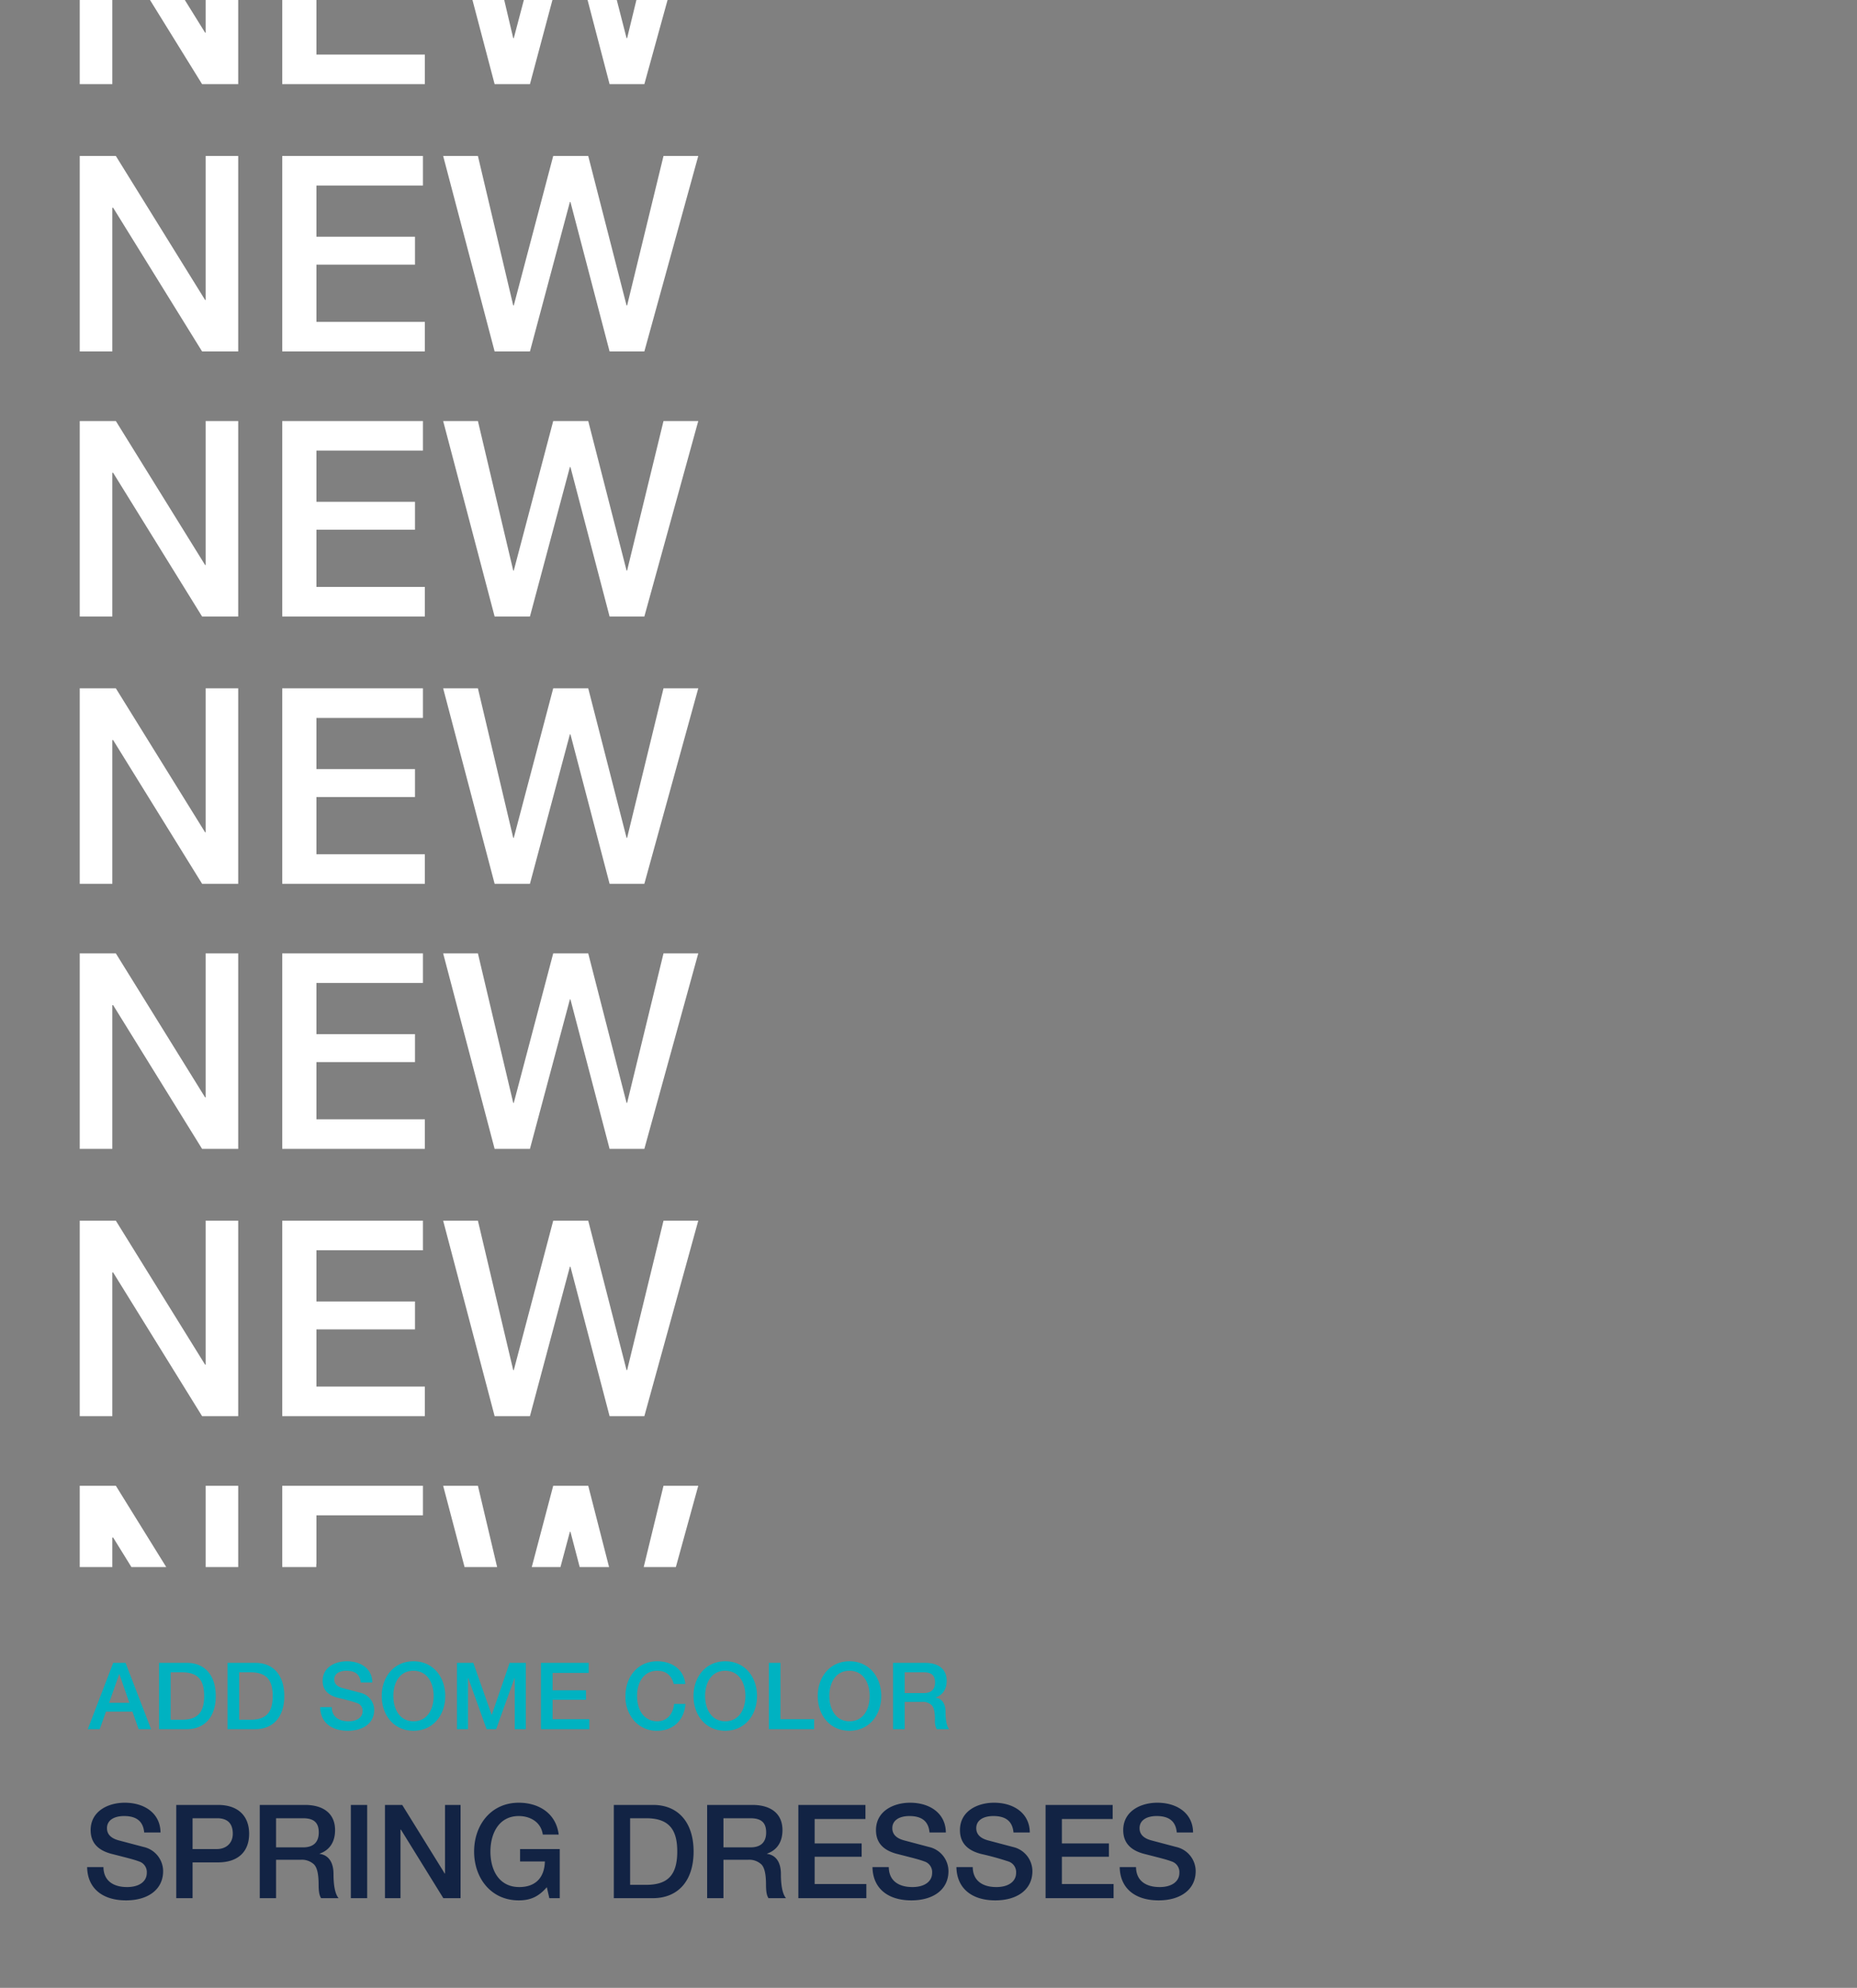 <svg id="_031721_HP_MOB_B1.SVG" data-name="031721_HP_MOB_B1.SVG" xmlns="http://www.w3.org/2000/svg" width="640" height="685" viewBox="0 0 640 685">
  <rect x="0" y="0" width="640" height="685" fill="#808080" stroke="none"/>
  <defs>
    <style>
      .cls-1, .cls-2 {
        fill: #fff;
      }

      .cls-1 {
        opacity: 0;
      }

      .cls-2, .cls-3, .cls-4 {
        fill-rule: evenodd;
      }

      .cls-3 {
        fill: #122344;
      }

      .cls-4 {
        fill: #00b2c1;
      }
    </style>
  </defs>
  <rect id="FFF" class="cls-1" width="640" height="685"/>
  <g id="OUTLINE">
    <path id="NEW" class="cls-2" d="M2621.48,2447.2v67.35h11.23v-49.52h0.28l30.66,49.52h12.45V2447.2h-11.23v49.62h-0.18l-30.76-49.62h-12.45Zm69.79,0v67.35h49.15v-10.18h-37.36v-19.72h33.96v-9.62h-33.96v-17.64h36.7V2447.2h-48.49Zm55.46,0,17.74,67.35h12.17l13.77-51.5h0.19l13.49,51.5h11.98l18.58-67.35h-11.98l-12.54,51.51h-0.19l-13.21-51.51h-12.07l-13.59,51.51h-0.19l-12.17-51.51h-11.98Z" transform="translate(-2594 -2210)"/>
    <path id="NEW_copy_3" data-name="NEW copy 3" class="cls-2" d="M2621.48,2538.54v67.36h11.23v-49.53h0.28l30.66,49.53h12.45v-67.36h-11.23v49.62h-0.18l-30.76-49.62h-12.45Zm69.79,0v67.36h49.15v-10.19h-37.36v-19.72h33.96v-9.62h-33.96v-17.64h36.7v-10.19h-48.49Zm55.46,0,17.74,67.36h12.17l13.77-51.51h0.19l13.49,51.51h11.98l18.58-67.36h-11.98l-12.54,51.51h-0.19l-13.21-51.51h-12.07l-13.59,51.51h-0.19l-12.17-51.51h-11.98Z" transform="translate(-2594 -2210)"/>
    <path id="NEW_copy_4" data-name="NEW copy 4" class="cls-2" d="M2621.48,2630.65V2698h11.23v-49.52h0.28l30.66,49.52h12.45v-67.35h-11.23v49.62h-0.18l-30.76-49.62h-12.45Zm69.79,0V2698h49.15v-10.18h-37.36V2668.1h33.96v-9.62h-33.96v-17.64h36.7v-10.19h-48.49Zm55.46,0,17.74,67.35h12.17l13.77-51.5h0.19l13.49,51.5h11.98l18.58-67.35h-11.98l-12.54,51.5h-0.19l-13.21-51.5h-12.07l-13.59,51.5h-0.19l-12.17-51.5h-11.98Z" transform="translate(-2594 -2210)"/>
    <path id="NEW_copy_5" data-name="NEW copy 5" class="cls-2" d="M2826.93,2750h-11.08l6.82-28.01h11.98Zm-36.33-12.16h-0.19l-3.25,12.16h-9.89l7.39-28.01h12.07l7.18,28.01h-10.12Zm-43.87-15.85h11.98l6.62,28.01h-11.22ZM2703.06,2749H2703v1h-11.73v-28.01h48.49v10.19h-36.7V2749Zm-38.19-27.01h11.23V2750h-11.23v-28.01Zm-31.88,17.83h-0.28V2750h-11.23v-28.01h12.45l17.36,28.01h-12Z" transform="translate(-2594 -2210)"/>
    <path id="NEW_copy" data-name="NEW copy" class="cls-2" d="M2621.48,2355.09v67.36h11.23v-49.53h0.28l30.66,49.53h12.45v-67.36h-11.23v49.62h-0.18l-30.76-49.62h-12.45Zm69.79,0v67.36h49.15v-10.19h-37.36v-19.72h33.96v-9.62h-33.96v-17.64h36.7v-10.19h-48.49Zm55.46,0,17.74,67.36h12.17l13.77-51.51h0.19l13.49,51.51h11.98l18.58-67.36h-11.98l-12.54,51.51h-0.19l-13.21-51.51h-12.07l-13.59,51.51h-0.19l-12.17-51.51h-11.98Z" transform="translate(-2594 -2210)"/>
    <path id="NEW-2" data-name="NEW" class="cls-2" d="M2621.48,2263.75v67.36h11.23v-49.53h0.28l30.66,49.53h12.45v-67.36h-11.23v49.62h-0.18l-30.76-49.62h-12.45Zm69.79,0v67.36h49.15v-10.19h-37.36V2301.2h33.96v-9.62h-33.96v-17.64h36.7v-10.19h-48.49Zm55.46,0,17.74,67.36h12.17l13.77-51.51h0.19l13.49,51.51h11.98l18.58-67.36h-11.98l-12.54,51.51h-0.19l-13.21-51.51h-12.07l-13.59,51.51h-0.19l-12.17-51.51h-11.98Z" transform="translate(-2594 -2210)"/>
    <path id="NEW_copy_2" data-name="NEW copy 2" class="cls-2" d="M2632.71,2210v29h-11.23v-29h11.23Zm24.99,0,6.99,11.26h0.18V2210h11.23v29h-12.45l-17.95-29h12Zm45.36,0v18.81h37.36V2239h-49.15v-29h11.79Zm64.72,0,3.1,13.15h0.19l3.47-13.15h9.85l-7.75,29h-12.17l-7.64-29h10.95Zm38.79,0,3.37,13.15h0.19l3.2-13.15h10.74l-8,29h-11.98l-7.59-29h10.07Z" transform="translate(-2594 -2210)"/>
    <path id="Spring_Dresses" data-name="Spring Dresses" class="cls-3" d="M2636.99,2831.21c-5.76,0-11.75,2.92-11.75,9.44,0,4.19,2.34,6.98,7.43,8.24,5.98,1.53,7.47,1.89,9.27,2.56a3.843,3.843,0,0,1,2.65,3.96c0,2.84-2.47,4.86-6.79,4.86-4.91,0-8.1-2.29-8.15-6.88h-5.62c0.13,7.38,5.35,11.47,13.41,11.47,7.56,0,12.78-3.73,12.78-10.08a8.578,8.578,0,0,0-6.71-8.32l-8.5-2.25c-2.75-.72-4.14-2.12-4.14-4.23,0-2.79,2.52-4.18,5.89-4.18,4.32,0,6.57,1.84,6.93,5.62v0.04h5.63C2649.27,2834.99,2643.96,2831.21,2636.99,2831.21Zm17.76,0.76v32.13h5.62v-12.33h8.78c6.79,0,10.71-3.6,10.71-9.86,0-6.16-3.83-9.94-10.71-9.94h-14.4Zm5.62,15.21v-10.62h8.51c3.42,0,5.35,1.71,5.35,5.31,0,3.51-2.52,5.31-5.49,5.31h-8.37Zm23.15-15.21v32.13h5.62v-13.23h8.46a6.131,6.131,0,0,1,4.64,1.62c1.03,1.08,1.57,3.24,1.57,7.02,0,2.52.32,3.78,0.86,4.59h6.02c-1.12-1.31-1.75-4.1-1.75-8.37,0-3.92-1.67-6.48-4.77-6.89v-0.09c3.46-1.21,5.31-4.05,5.31-8.1,0-5.66-3.96-8.68-10.39-8.68h-15.57Zm5.62,14.62v-10.03h9.32c3.78,0,5.4,1.57,5.4,4.9,0,3.47-1.98,5.13-5.36,5.13h-9.36Zm25.78-14.62v32.13h5.63v-32.13h-5.63Zm11.76,0v32.13h5.35v-23.63h0.14l14.62,23.63h5.94v-32.13h-5.35v23.67h-0.09l-14.67-23.67h-5.94Zm46.11-.76c-9.59,0-15.39,7.69-15.39,16.82s5.8,16.83,15.39,16.83c4.18,0,6.93-1.39,9.67-4.54l0.86,3.78h3.59v-16.92h-13.67v4.27h8.55c-0.14,5.49-3.15,8.82-8.82,8.82-7.07,0-9.95-5.94-9.95-12.24,0-6.03,2.79-12.23,9.77-12.23,3.82,0,7.65,1.97,8.28,6.38h5.48C2785.65,2834.85,2779.67,2831.21,2772.79,2831.21Zm32.76,0.76v32.13H2819c8.59,0,14.04-5.85,14.04-16.07,0-10.03-5.31-16.06-13.95-16.06h-13.54Zm5.62,27.54v-22.95h5.58c8.32,0,10.66,4.5,10.66,11.47,0,8.42-3.55,11.48-10.79,11.48h-5.45Zm26.54-27.54v32.13h5.62v-13.23h8.46a6.131,6.131,0,0,1,4.64,1.62c1.03,1.08,1.57,3.24,1.57,7.02,0,2.52.32,3.78,0.86,4.59h6.03c-1.13-1.31-1.76-4.1-1.76-8.37,0-3.92-1.66-6.48-4.77-6.89v-0.09c3.47-1.21,5.31-4.05,5.31-8.1,0-5.66-3.96-8.68-10.39-8.68h-15.57Zm5.62,14.62v-10.03h9.32c3.78,0,5.4,1.57,5.4,4.9,0,3.47-1.98,5.13-5.36,5.13h-9.36Zm25.81-14.62v32.13h23.44v-4.86h-17.82v-9.41h16.2v-4.59h-16.2v-8.41h17.51v-4.86h-23.13Zm38.51-.76c-5.76,0-11.75,2.92-11.75,9.44,0,4.19,2.34,6.98,7.43,8.24,5.98,1.53,7.47,1.89,9.27,2.56a3.843,3.843,0,0,1,2.65,3.96c0,2.84-2.47,4.86-6.79,4.86-4.91,0-8.1-2.29-8.15-6.88h-5.62c0.13,7.38,5.35,11.47,13.41,11.47,7.56,0,12.78-3.73,12.78-10.08a8.578,8.578,0,0,0-6.71-8.32l-8.5-2.25c-2.75-.72-4.14-2.12-4.14-4.23,0-2.79,2.52-4.18,5.89-4.18,4.32,0,6.57,1.84,6.93,5.62v0.04h5.63C2919.93,2834.99,2914.62,2831.21,2907.65,2831.21Zm28.93,0c-5.76,0-11.74,2.92-11.74,9.44,0,4.19,2.34,6.98,7.42,8.24a95.789,95.789,0,0,1,9.27,2.56,3.839,3.839,0,0,1,2.66,3.96c0,2.84-2.48,4.86-6.8,4.86-4.9,0-8.1-2.29-8.14-6.88h-5.63c0.14,7.38,5.36,11.47,13.41,11.47,7.56,0,12.78-3.73,12.78-10.08a8.58,8.58,0,0,0-6.7-8.32l-8.51-2.25c-2.74-.72-4.14-2.12-4.14-4.23,0-2.79,2.52-4.18,5.9-4.18,4.32,0,6.57,1.84,6.93,5.62v0.04h5.62C2948.87,2834.99,2943.56,2831.21,2936.58,2831.21Zm17.77,0.76v32.13h23.44v-4.86h-17.82v-9.41h16.2v-4.59h-16.2v-8.41h17.5v-4.86h-23.12Zm38.51-.76c-5.76,0-11.75,2.92-11.75,9.44,0,4.19,2.34,6.98,7.43,8.24,5.98,1.53,7.47,1.89,9.27,2.56a3.843,3.843,0,0,1,2.65,3.96c0,2.84-2.47,4.86-6.79,4.86-4.91,0-8.1-2.29-8.15-6.88h-5.62c0.13,7.38,5.35,11.47,13.41,11.47,7.55,0,12.77-3.73,12.77-10.08a8.58,8.58,0,0,0-6.7-8.32l-8.5-2.25c-2.75-.72-4.14-2.12-4.14-4.23,0-2.79,2.52-4.18,5.89-4.18,4.32,0,6.57,1.84,6.93,5.62v0.04h5.62C3005.14,2834.99,2999.83,2831.21,2992.86,2831.21Z" transform="translate(-2594 -2210)"/>
    <path id="Add_Some_Color" data-name="Add Some Color" class="cls-4" d="M2633.01,2783.02l-8.76,22.84h4.12l2.15-6.04h9.12l2.14,6.04h4.29l-8.8-22.84h-4.26Zm2.15,3.93,3.42,9.83h-6.97l3.45-9.83h0.1Zm13.65-3.93v22.84h9.57c6.11,0,9.98-4.16,9.98-11.42,0-7.13-3.78-11.42-9.92-11.42h-9.63Zm4,19.58v-16.32h3.97c5.92,0,7.58,3.2,7.58,8.16,0,5.98-2.53,8.16-7.68,8.16h-3.87Zm19.62-19.58v22.84H2682c6.11,0,9.98-4.16,9.98-11.42,0-7.13-3.77-11.42-9.91-11.42h-9.64Zm4,19.58v-16.32h3.97c5.92,0,7.58,3.2,7.58,8.16,0,5.98-2.52,8.16-7.67,8.16h-3.88Zm37.12-20.13c-4.09,0-8.35,2.08-8.35,6.72,0,2.98,1.67,4.96,5.28,5.86a67.52,67.52,0,0,1,6.59,1.82,2.733,2.733,0,0,1,1.89,2.82c0,2.01-1.76,3.45-4.83,3.45-3.49,0-5.76-1.63-5.79-4.89h-4c0.09,5.25,3.81,8.16,9.53,8.16,5.38,0,9.09-2.66,9.09-7.17a6.114,6.114,0,0,0-4.77-5.92l-6.05-1.6c-1.95-.51-2.94-1.5-2.94-3.01,0-1.98,1.79-2.97,4.19-2.97,3.07,0,4.67,1.31,4.93,4v0.03h4C2722.29,2785.16,2718.51,2782.47,2713.55,2782.47Zm22.96,0c-6.82,0-10.95,5.48-10.95,11.97,0,6.53,4.1,11.97,10.95,11.97,6.78,0,10.94-5.41,10.94-11.97C2747.45,2787.95,2743.32,2782.47,2736.51,2782.47Zm-6.95,11.97c0-4.32,1.99-8.7,6.91-8.7s6.98,4.35,6.98,8.7-2.02,8.7-6.94,8.7C2731.61,2803.14,2729.56,2798.76,2729.56,2794.44Zm21.94-11.42v22.84h3.8v-17.63h0.07l6.33,17.63h3.3l6.33-17.63h0.07v17.63h3.81v-22.84h-5.57l-6.15,17.88h-0.06l-6.3-17.88h-5.63Zm28.94,0v22.84h16.67v-3.45h-12.67v-6.69h11.52v-3.26h-11.52v-5.99h12.45v-3.45h-16.45Zm40.06-.55c-6.69,0-10.94,5.32-10.94,11.97a12.487,12.487,0,0,0,3.04,8.58,10.231,10.231,0,0,0,7.9,3.39c5.63,0,9.35-3.78,9.73-9.25h-3.9c-0.42,3.71-2.56,5.98-5.83,5.98-4.38,0-6.94-3.64-6.94-8.7,0-4.73,2.3-8.7,6.94-8.7,3.01,0,4.9,1.5,5.7,4.54h4C2829.69,2785.45,2825.78,2782.47,2820.5,2782.47Zm23.45,0c-6.81,0-10.94,5.48-10.94,11.97,0,6.53,4.1,11.97,10.94,11.97,6.79,0,10.95-5.41,10.95-11.97C2854.9,2787.95,2850.77,2782.47,2843.95,2782.47Zm-6.94,11.97c0-4.32,1.98-8.7,6.91-8.7s6.98,4.35,6.98,8.7-2.02,8.7-6.95,8.7C2839.06,2803.14,2837.01,2798.76,2837.01,2794.44Zm21.97-11.42v22.84h15.61v-3.45h-11.61v-19.39h-4Zm27.79-.55c-6.81,0-10.94,5.48-10.94,11.97,0,6.53,4.1,11.97,10.94,11.97,6.79,0,10.95-5.41,10.95-11.97C2897.72,2787.95,2893.59,2782.47,2886.77,2782.47Zm-6.94,11.97c0-4.32,1.98-8.7,6.91-8.7s6.98,4.35,6.98,8.7-2.02,8.7-6.95,8.7C2881.88,2803.14,2879.83,2798.76,2879.83,2794.44Zm21.96-11.42v22.84h4v-9.4h6.02a4.356,4.356,0,0,1,3.3,1.15c0.73,0.77,1.12,2.3,1.12,4.99a5.883,5.883,0,0,0,.6,3.26h4.29c-0.8-.92-1.25-2.91-1.25-5.95,0-2.78-1.18-4.6-3.39-4.89v-0.07c2.47-.86,3.78-2.88,3.78-5.76,0-4.03-2.82-6.17-7.39-6.17h-11.08Zm4,10.4v-7.14h6.63c2.69,0,3.84,1.12,3.84,3.49,0,2.46-1.41,3.65-3.81,3.65h-6.66Z" transform="translate(-2594 -2210)"/>
  </g>
</svg>
